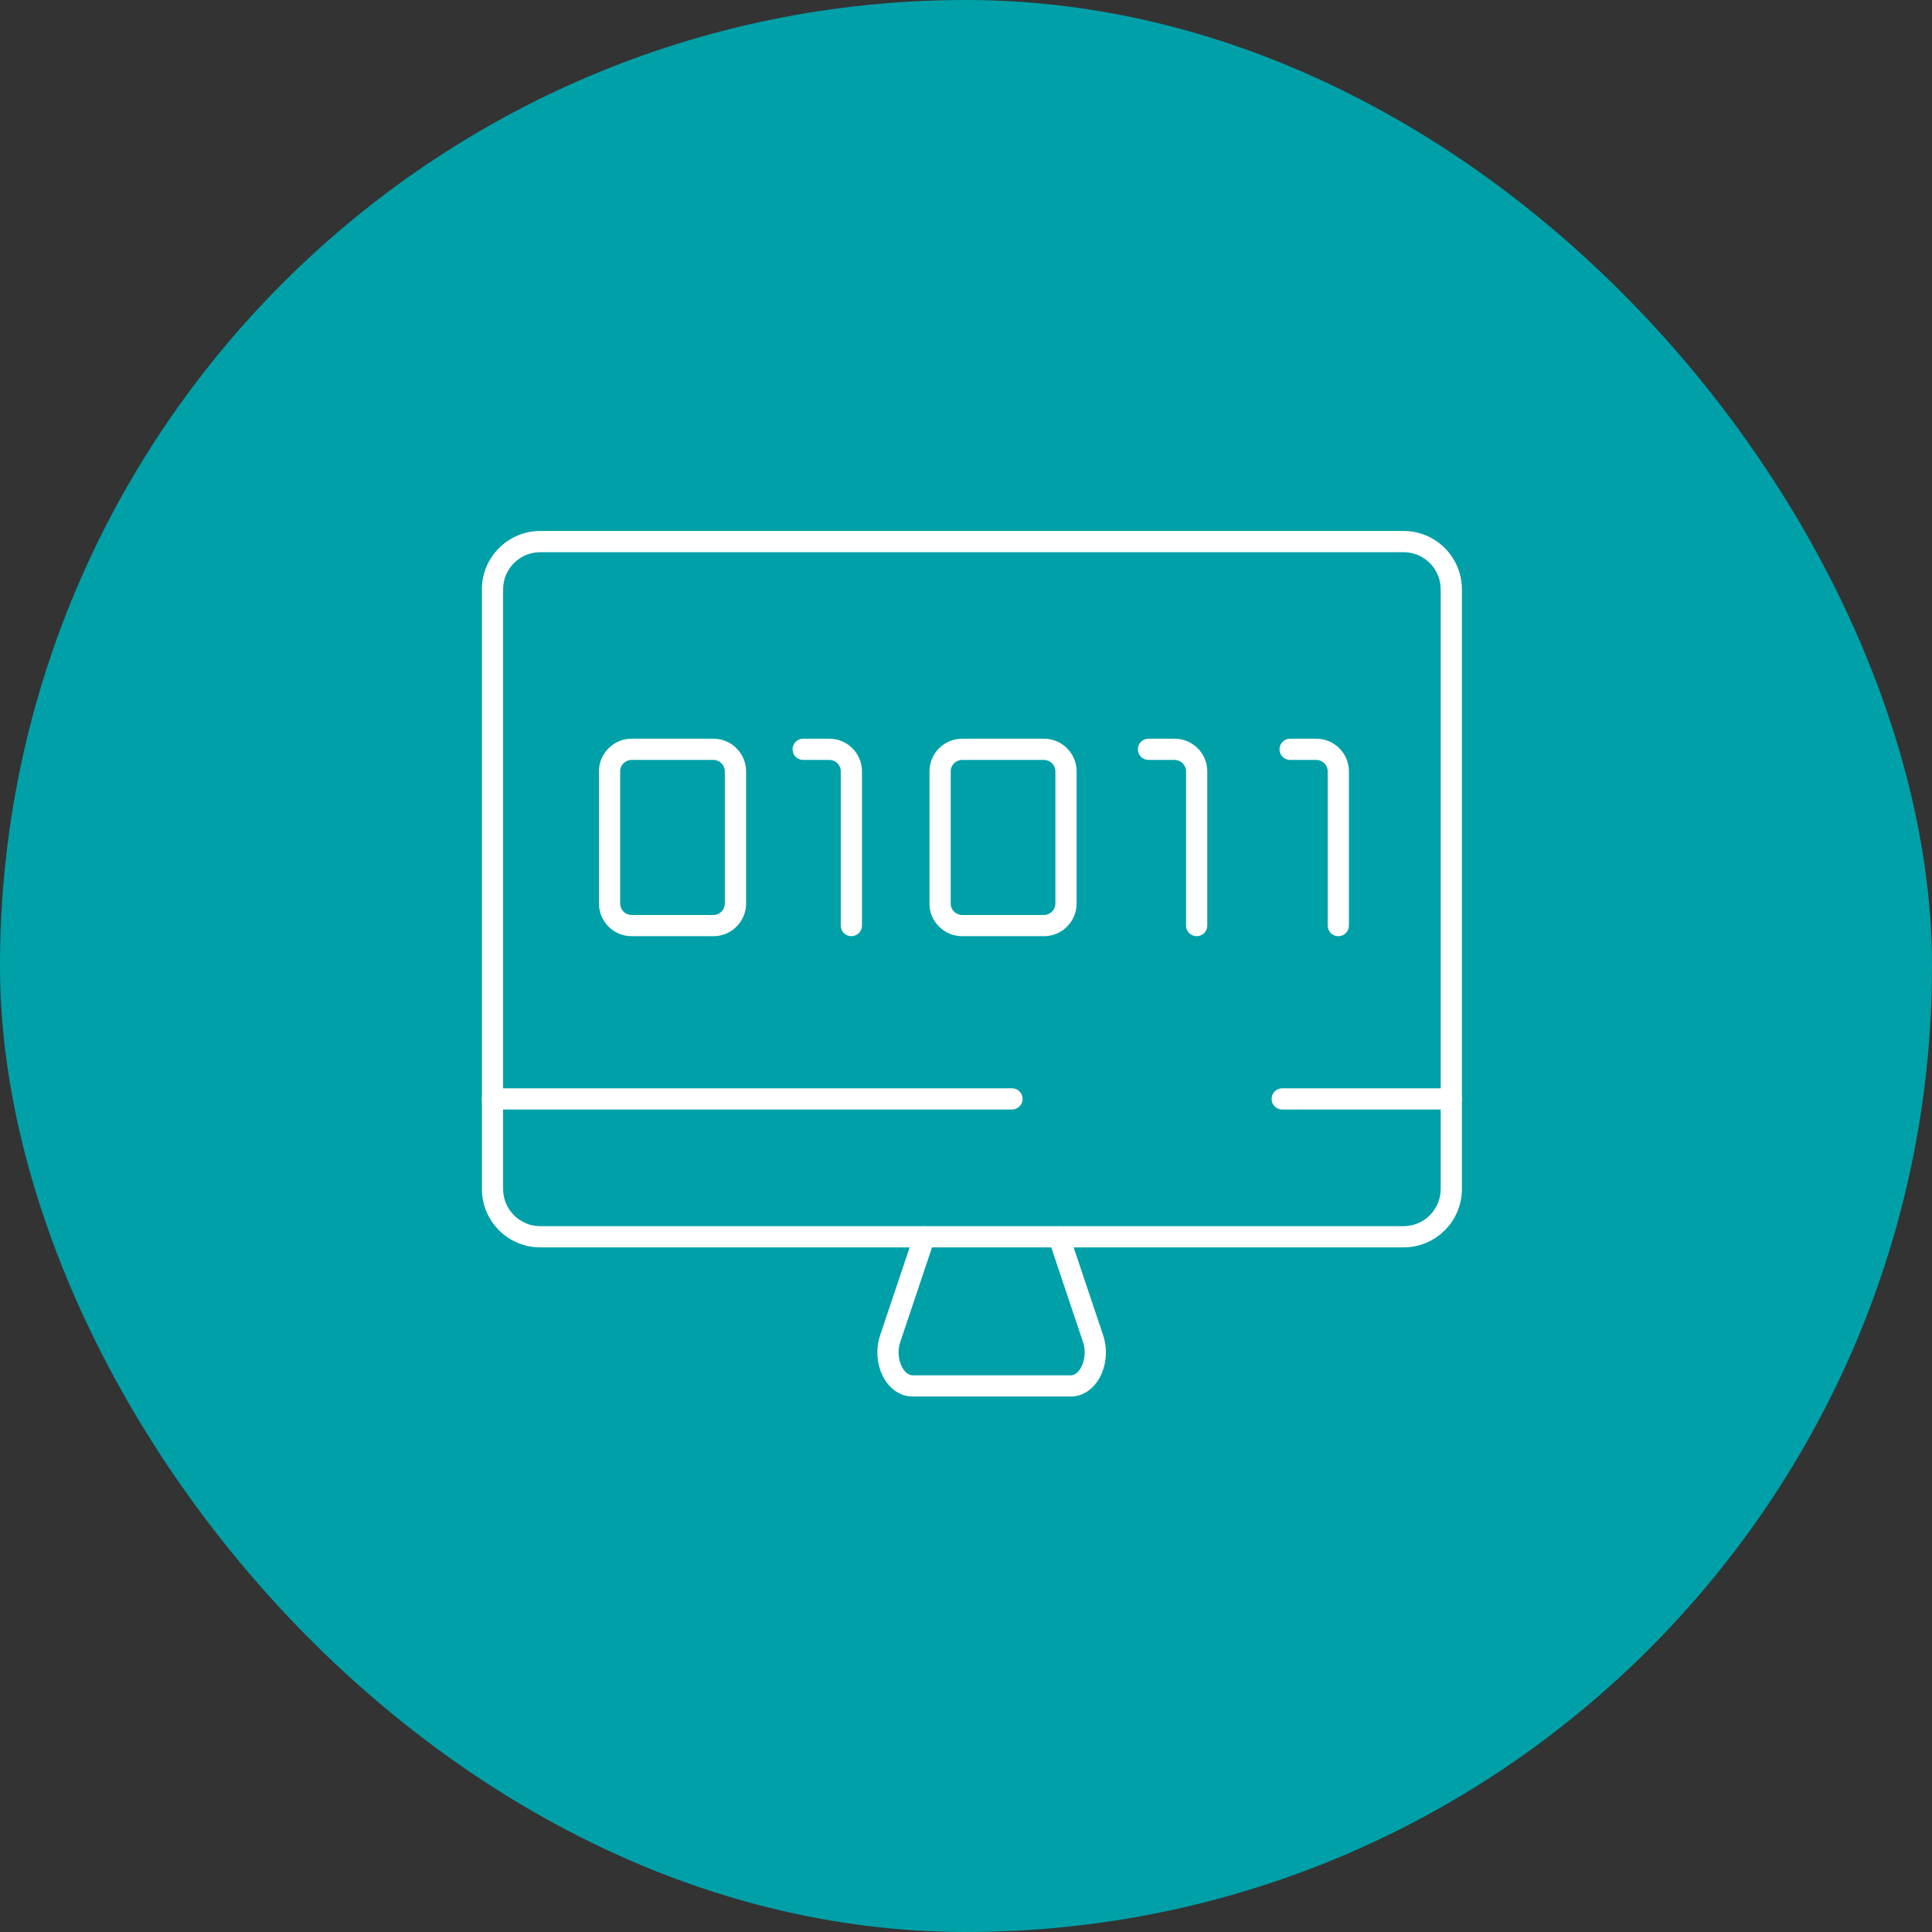 <svg xmlns="http://www.w3.org/2000/svg" width="184" height="184" viewBox="0 0 184 184" fill="none"><rect x="0" y="0" width="184" height="184" fill="#333333" stroke="none"/><rect width="184" height="184" rx="92" fill="#00A0A8"></rect><path d="M133.672 118.799H51.453C48.388 118.799 45.895 116.307 45.895 113.242V56.122C45.895 53.061 48.388 50.569 51.453 50.569H133.672C136.737 50.569 139.229 53.061 139.229 56.122V113.242C139.229 116.307 136.737 118.799 133.672 118.799ZM51.453 52.589C49.503 52.589 47.916 54.175 47.916 56.122V113.242C47.916 115.192 49.503 116.778 51.453 116.778H133.672C135.622 116.778 137.208 115.192 137.208 113.242V56.122C137.208 54.172 135.622 52.589 133.672 52.589H51.453Z" fill="white"></path><path d="M138.219 105.669H122.116C121.557 105.669 121.105 105.218 121.105 104.659C121.105 104.1 121.557 103.648 122.116 103.648H138.219C138.778 103.648 139.229 104.1 139.229 104.659C139.229 105.218 138.778 105.669 138.219 105.669Z" fill="white"></path><path d="M96.38 105.669H46.906C46.347 105.669 45.895 105.218 45.895 104.659C45.895 104.1 46.347 103.648 46.906 103.648H96.38C96.939 103.648 97.391 104.1 97.391 104.659C97.391 105.218 96.939 105.669 96.38 105.669Z" fill="white"></path><path d="M67.947 89.161H60.153C58.439 89.161 57.044 87.767 57.044 86.053V73.462C57.044 71.747 58.439 70.353 60.153 70.353H67.947C69.661 70.353 71.055 71.747 71.055 73.462V86.053C71.055 87.767 69.661 89.161 67.947 89.161ZM60.15 72.374C59.55 72.374 59.062 72.862 59.062 73.462V86.053C59.062 86.652 59.55 87.141 60.15 87.141H67.943C68.543 87.141 69.031 86.652 69.031 86.053V73.462C69.031 72.862 68.543 72.374 67.943 72.374H60.15Z" fill="white"></path><path d="M99.425 89.161H91.631C89.917 89.161 88.522 87.767 88.522 86.053V73.462C88.522 71.747 89.917 70.353 91.631 70.353H99.425C101.139 70.353 102.534 71.747 102.534 73.462V86.053C102.534 87.767 101.139 89.161 99.425 89.161ZM91.631 72.374C91.032 72.374 90.543 72.862 90.543 73.462V86.053C90.543 86.652 91.032 87.141 91.631 87.141H99.425C100.024 87.141 100.513 86.652 100.513 86.053V73.462C100.513 72.862 100.024 72.374 99.425 72.374H91.631Z" fill="white"></path><path d="M81.082 89.161C80.523 89.161 80.072 88.71 80.072 88.151V73.462C80.072 72.862 79.584 72.374 78.984 72.374H76.492C75.933 72.374 75.481 71.923 75.481 71.364C75.481 70.805 75.933 70.353 76.492 70.353H78.984C80.698 70.353 82.093 71.747 82.093 73.462V88.151C82.093 88.71 81.641 89.161 81.082 89.161Z" fill="white"></path><path d="M113.969 89.161C113.41 89.161 112.958 88.71 112.958 88.151V73.462C112.958 72.862 112.47 72.374 111.87 72.374H109.378C108.819 72.374 108.368 71.923 108.368 71.364C108.368 70.805 108.819 70.353 109.378 70.353H111.87C113.585 70.353 114.979 71.747 114.979 73.462V88.151C114.979 88.71 114.528 89.161 113.969 89.161Z" fill="white"></path><path d="M127.458 89.161C126.899 89.161 126.448 88.71 126.448 88.151V73.462C126.448 72.862 125.959 72.374 125.36 72.374H122.867C122.308 72.374 121.857 71.923 121.857 71.364C121.857 70.805 122.308 70.353 122.867 70.353H125.36C127.074 70.353 128.469 71.747 128.469 73.462V88.151C128.469 88.71 128.017 89.161 127.458 89.161Z" fill="white"></path><path d="M101.975 133H86.909C85.942 133 85.06 132.515 84.423 131.633C83.554 130.424 83.319 128.669 83.824 127.164L87.078 117.472C87.256 116.943 87.829 116.657 88.357 116.836C88.886 117.014 89.172 117.587 88.994 118.115L85.74 127.807C85.393 128.844 85.653 129.885 86.064 130.454C86.235 130.693 86.525 130.983 86.909 130.983H101.975C102.359 130.983 102.645 130.697 102.82 130.454C103.231 129.882 103.49 128.841 103.143 127.807L99.89 118.115C99.711 117.587 99.997 117.014 100.526 116.836C101.055 116.657 101.628 116.943 101.806 117.472L105.06 127.164C105.565 128.673 105.329 130.427 104.46 131.633C103.827 132.515 102.945 133 101.975 133Z" fill="white"></path></svg>